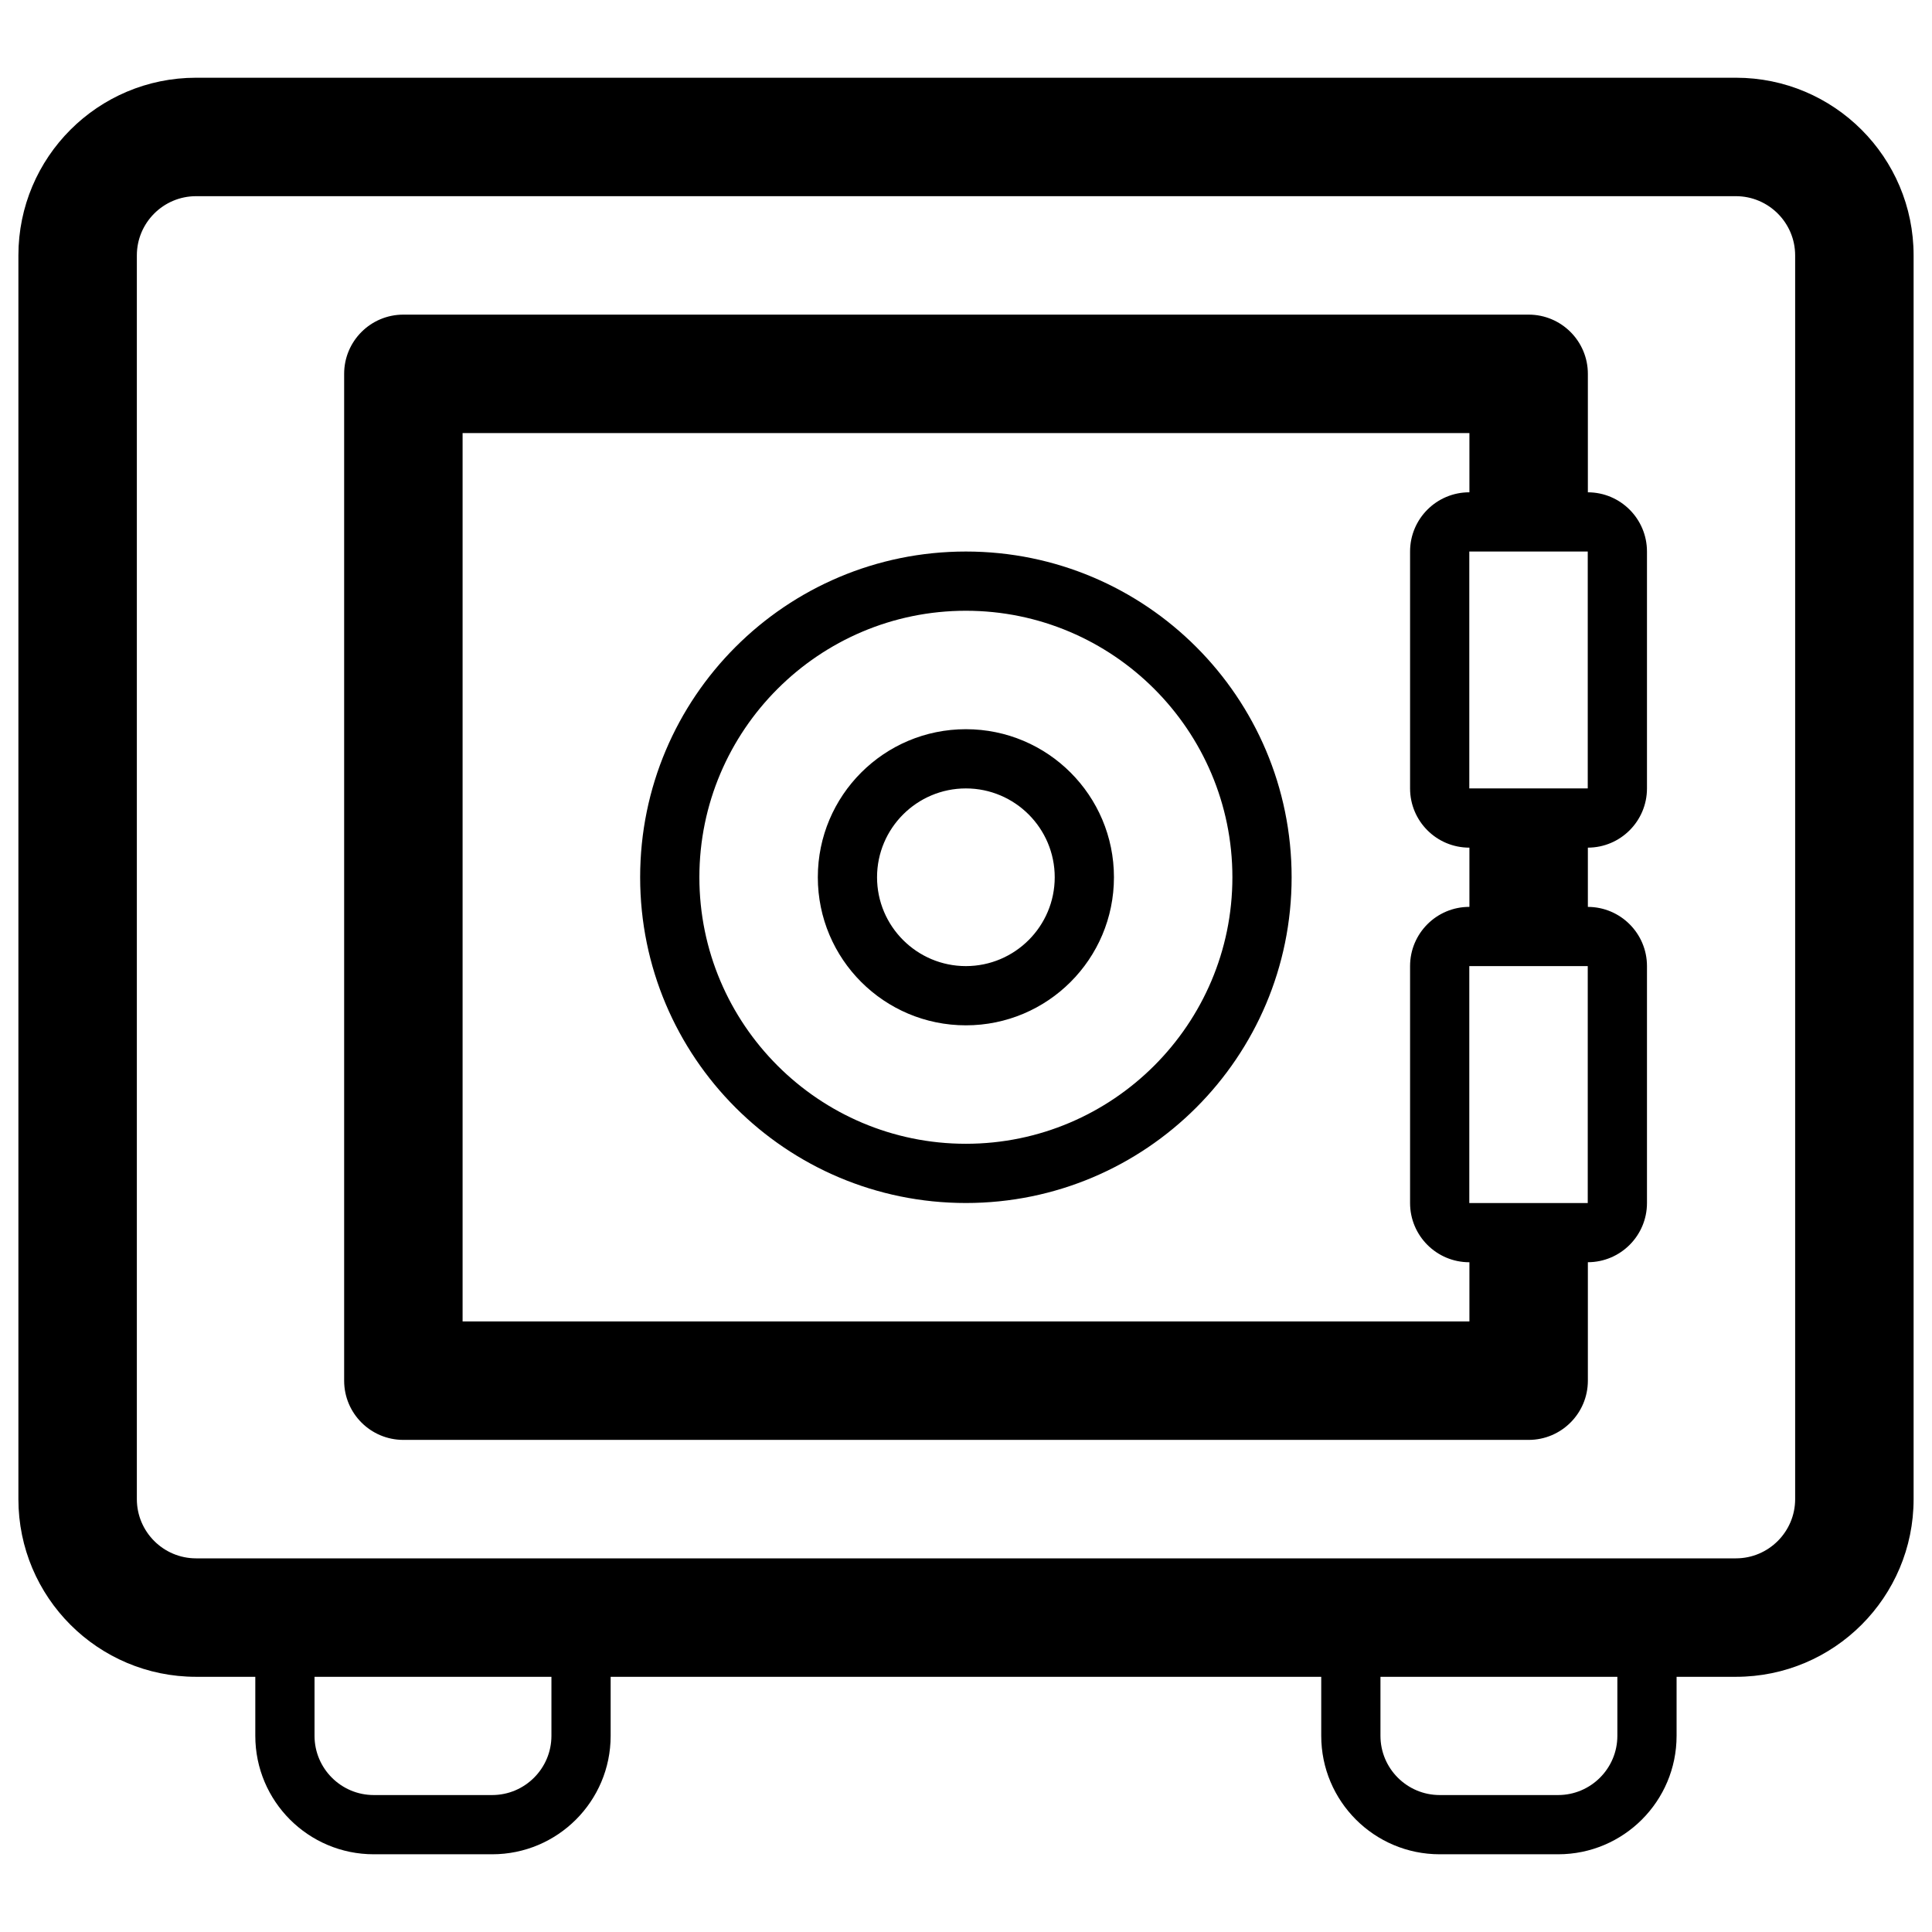 <svg xmlns="http://www.w3.org/2000/svg" viewBox="0 0 512 512"><path d="M460.038 20.599h-408.076c-26.01 0-47.086 21.079-47.086 47.086v329.599c0 26.002 21.076 47.086 47.086 47.086h15.695v15.641c0 17.335 14.055 31.39 31.39 31.39h31.39c17.335 0 31.39-14.055 31.39-31.39v-15.641h188.312v15.641c0 17.335 14.055 31.39 31.39 31.39h31.39c17.335 0 31.39-14.055 31.39-31.39v-15.641h15.726c25.995 0 47.086-21.083 47.086-47.086v-329.599c.002-26.007-21.088-47.086-47.083-47.086zm-313.904 439.412c0 8.653-7.05 15.695-15.695 15.695h-31.39c-8.66 0-15.695-7.042-15.695-15.695v-15.641h62.781v15.641zm282.483 0c0 8.653-7.05 15.695-15.695 15.695h-31.39c-8.66 0-15.695-7.042-15.695-15.695v-15.641h62.781v15.641zm47.116-62.727c0 8.652-7.05 15.695-15.695 15.695h-408.076c-8.66 0-15.695-7.043-15.695-15.695v-329.599c0-8.653 7.035-15.695 15.695-15.695h408.075c8.645 0 15.695 7.042 15.695 15.695v329.599zm-219.764-251.123c-47.684 0-86.324 38.648-86.324 86.324s38.64 86.324 86.324 86.324c47.668 0 86.324-38.648 86.324-86.324s-38.656-86.324-86.324-86.324zm0 156.952c-38.947 0-70.628-31.682-70.628-70.628s31.682-70.628 70.628-70.628 70.628 31.682 70.628 70.628-31.681 70.628-70.628 70.628zm0-109.867c-21.673 0-39.238 17.565-39.238 39.238s17.565 39.238 39.238 39.238 39.238-17.565 39.238-39.238-17.565-39.238-39.238-39.238zm0 62.781c-12.982 0-23.543-10.561-23.543-23.543s10.561-23.543 23.543-23.543 23.543 10.561 23.543 23.543-10.56 23.543-23.543 23.543zm164.831-125.558v-31.394c0-8.668-7.035-15.695-15.695-15.695h-298.209c-8.676 0-15.695 7.028-15.695 15.695v266.818c0 8.668 7.02 15.695 15.695 15.695h298.209c8.66 0 15.695-7.028 15.695-15.695v-31.39c8.645-.016 15.665-7.035 15.665-15.688v-62.788c0-8.653-7.02-15.672-15.665-15.688v-15.702c8.645-.016 15.665-7.035 15.665-15.695v-62.781c-.001-8.657-7.02-15.677-15.665-15.692zm-.031 78.472h-31.39v-62.781h31.39v62.781zm-298.178 141.257v-235.428h266.818v15.695h-.031c-8.676 0-15.695 7.028-15.695 15.695v62.781c0 8.668 7.02 15.695 15.695 15.695h.031v15.695h-.031c-8.676 0-15.695 7.035-15.695 15.695v62.788c0 8.661 7.02 15.695 15.695 15.695h.031v15.688h-266.818zm298.178-31.383h-31.39v-62.788h31.39v62.788z"/></svg>